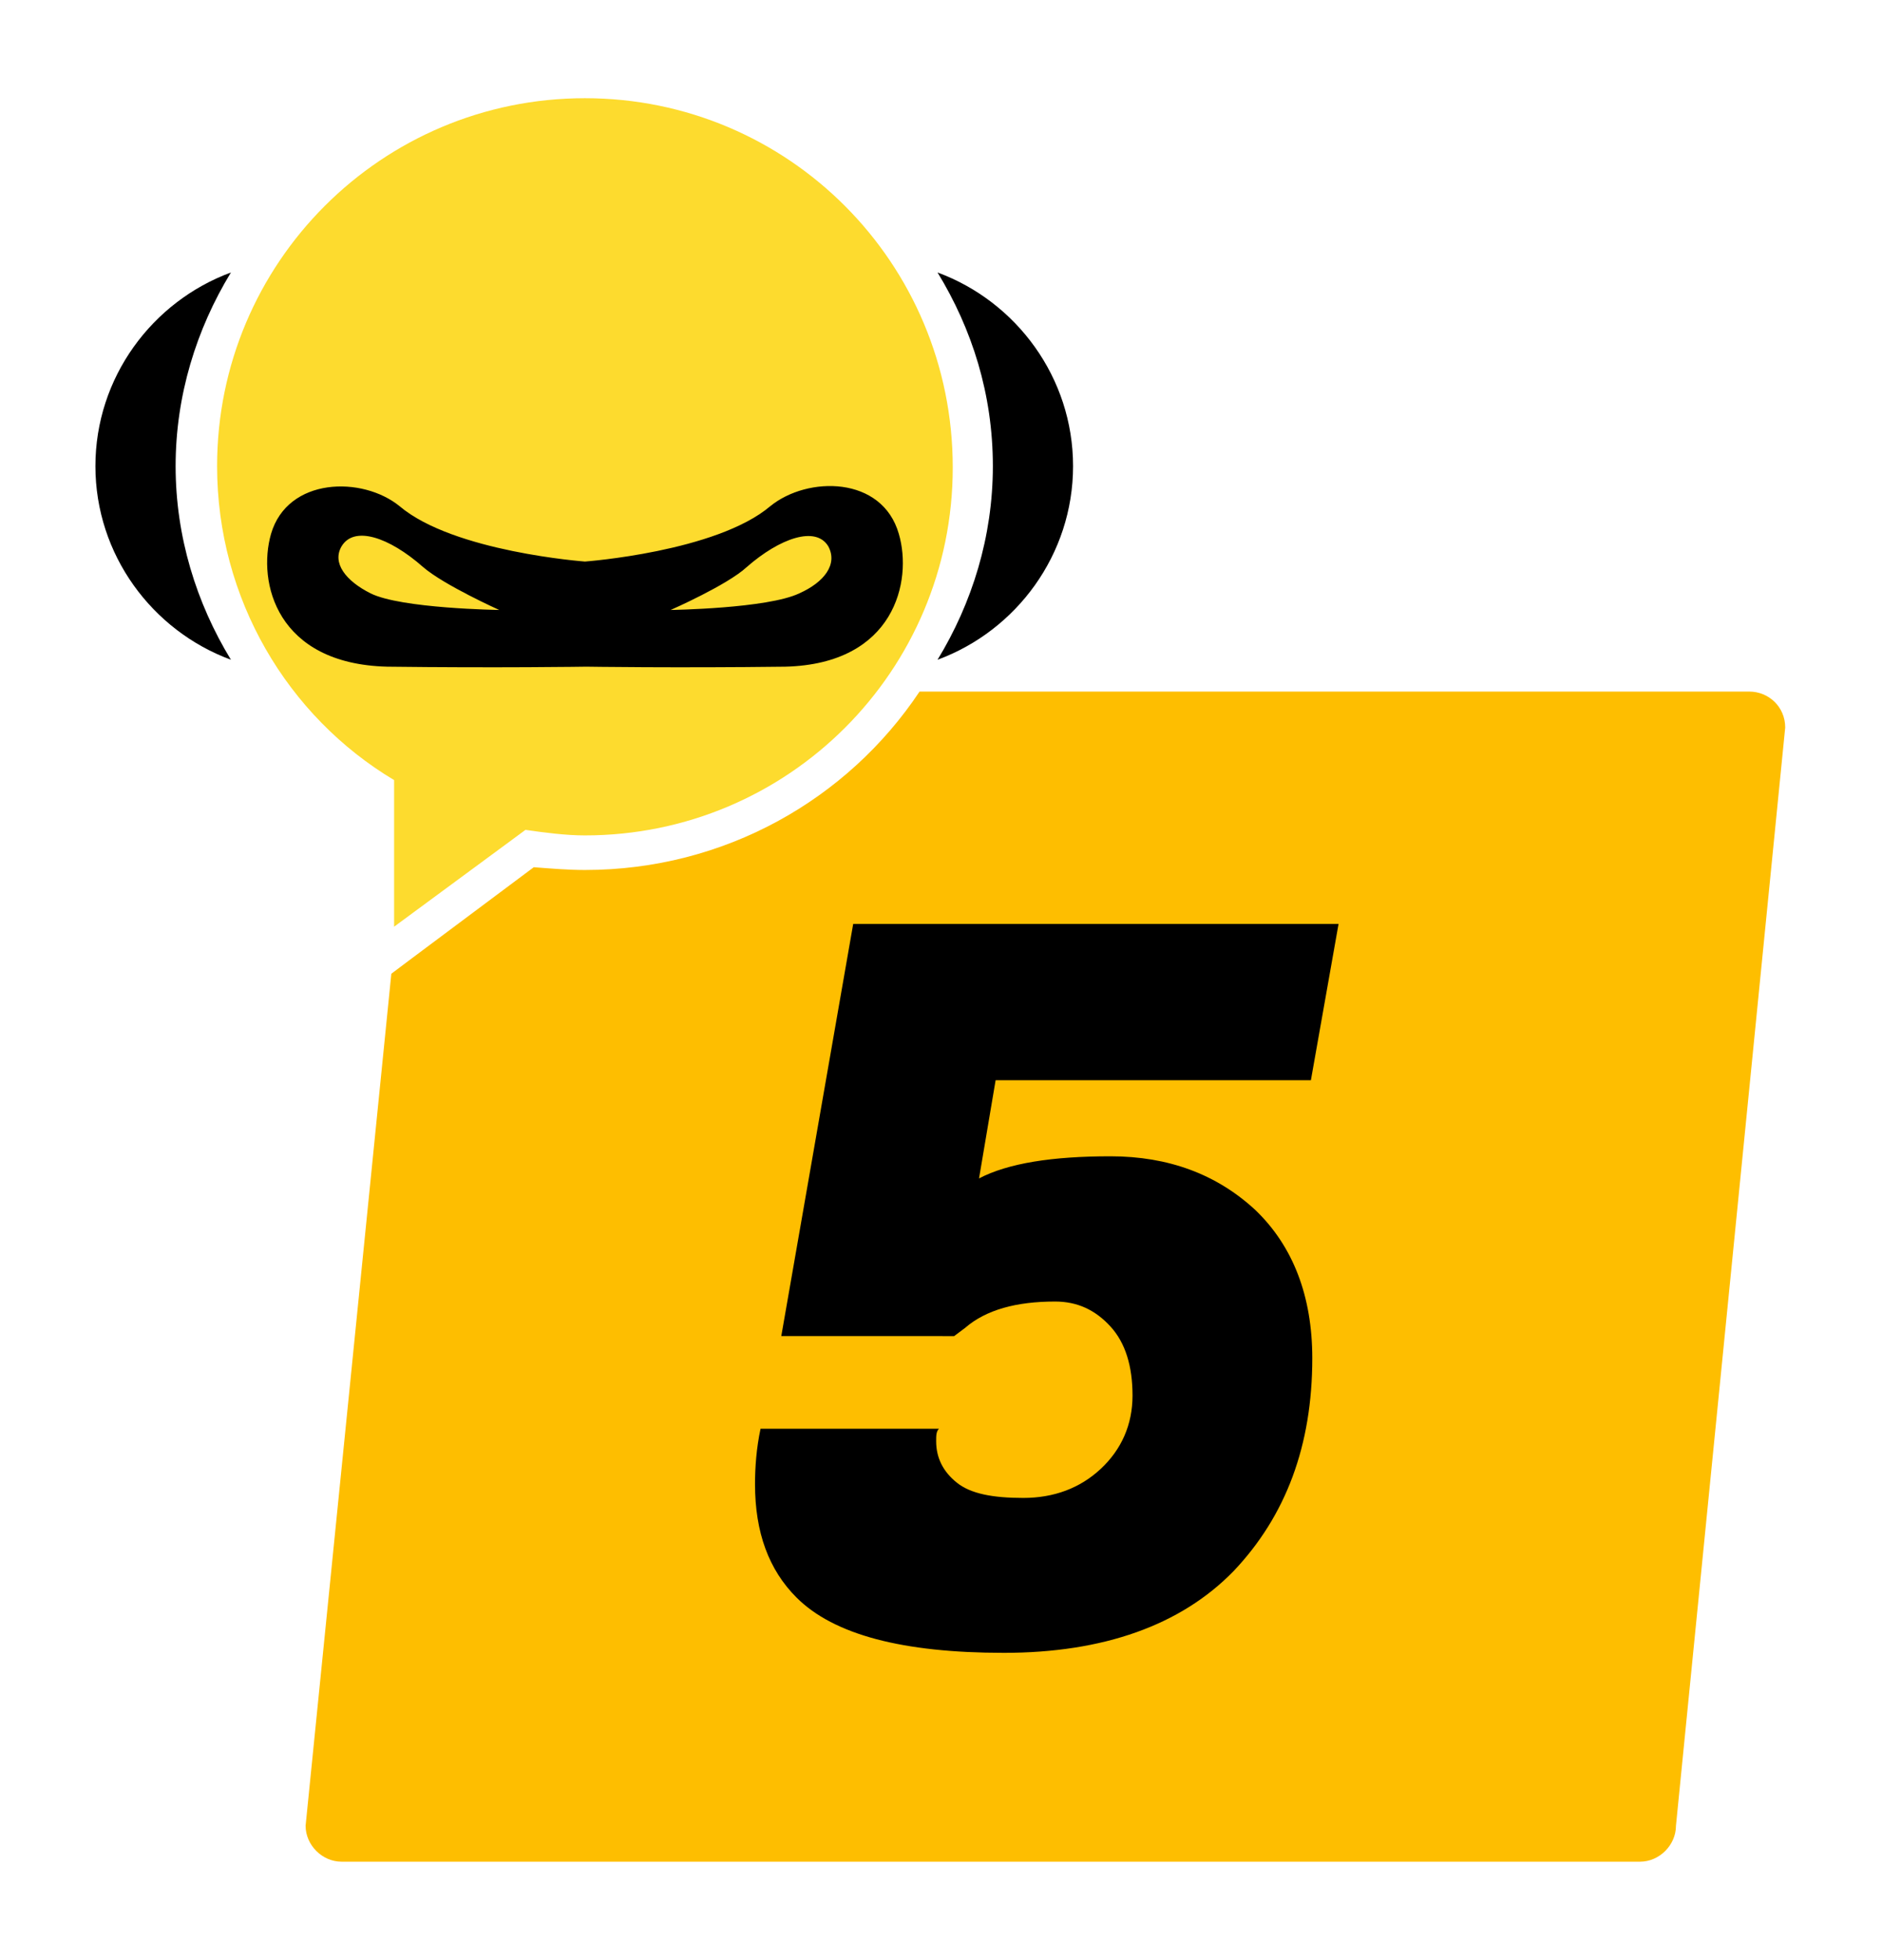 <?xml version="1.0" encoding="utf-8"?>
<!-- Generator: Adobe Illustrator 26.1.0, SVG Export Plug-In . SVG Version: 6.00 Build 0)  -->
<svg version="1.1" id="Layer_1" xmlns="http://www.w3.org/2000/svg" xmlns:xlink="http://www.w3.org/1999/xlink" x="0px" y="0px"
	 viewBox="0 0 136.1 141.7" enable-background="new 0 0 136.1 141.7" xml:space="preserve">
<path fill="#FEBE00" d="M126.5,50h-60c-5.2,7.8-14.1,12.9-24.2,12.9c-1.2,0-2.4-0.1-3.7-0.2l-8.7,6.5l-1.6,1.2L22.1,132
	c0,1.4,1.2,2.6,2.6,2.6h93.9c1.4,0,2.6-1.2,2.6-2.6l7.9-79.4C129.1,51.1,127.9,50,126.5,50z"/>
<g>
	<path fill="#FDDB2E" d="M42.3,7.1C27.6,7.1,15.7,19,15.7,33.7c0,9.6,5.1,18.1,12.8,22.7V67L38,60c1.4,0.2,2.9,0.4,4.3,0.4
		c14.7,0,26.6-11.9,26.6-26.6C68.9,19,57,7.1,42.3,7.1"/>
	<path d="M65,38.6c-1.2-4.2-6.6-4.2-9.3-2c-3.9,3.3-13.4,4-13.4,4s-9.5-0.7-13.4-4c-2.7-2.2-8.1-2.1-9.3,2c-1,3.5,0.4,9.4,8.4,9.6
		c8,0.1,14.4,0,14.4,0s6.4,0.1,14.4,0C64.7,48,66,42,65,38.6 M26.8,42.9c-1.8-0.9-2.8-2.2-2.1-3.4c0.9-1.5,3.4-0.7,5.9,1.5
		c1.5,1.3,5.5,3.1,5.5,3.1S29,44,26.8,42.9 M57.8,42.9c-2.3,1.1-9.3,1.2-9.3,1.2s4.1-1.8,5.5-3.1c2.4-2.1,5-3,5.9-1.5
		C60.6,40.8,59.6,42.1,57.8,42.9"/>
	<path d="M12.7,33.7c0-5.1,1.5-9.9,4-14c-5.7,2.1-9.8,7.6-9.8,14s4.1,11.9,9.8,14C14.2,43.6,12.7,38.8,12.7,33.7"/>
	<path d="M71.8,33.7c0,5.1-1.5,9.9-4,14c5.7-2.1,9.8-7.6,9.8-14s-4.1-11.9-9.8-14C70.3,23.8,71.8,28.5,71.8,33.7"/>
</g>
<g>
	<path d="M67.7,104.2c0,1.2,0.5,2.2,1.5,3c1,0.8,2.6,1.1,4.8,1.1c2.2,0,4.1-0.7,5.6-2.1c1.5-1.4,2.3-3.2,2.3-5.3
		c0-2.1-0.5-3.8-1.6-5s-2.4-1.8-4-1.8c-2.8,0-5,0.6-6.5,1.9l-0.8,0.6H56.5l5.2-29.8h35.1l-2,11.3H72l-1.2,7.1
		c2.1-1.1,5.3-1.6,9.5-1.6c4.2,0,7.7,1.3,10.5,3.9c2.7,2.6,4.1,6.2,4.1,10.7c0,6.3-1.9,11.4-5.7,15.4c-3.8,3.9-9.4,5.9-16.6,5.9
		c-7.3,0-12.3-1.3-15-4c-2-2-3-4.7-3-8.2c0-1.2,0.1-2.6,0.4-4h12.9C67.7,103.5,67.7,103.8,67.7,104.2z"/>
</g>
</svg>
